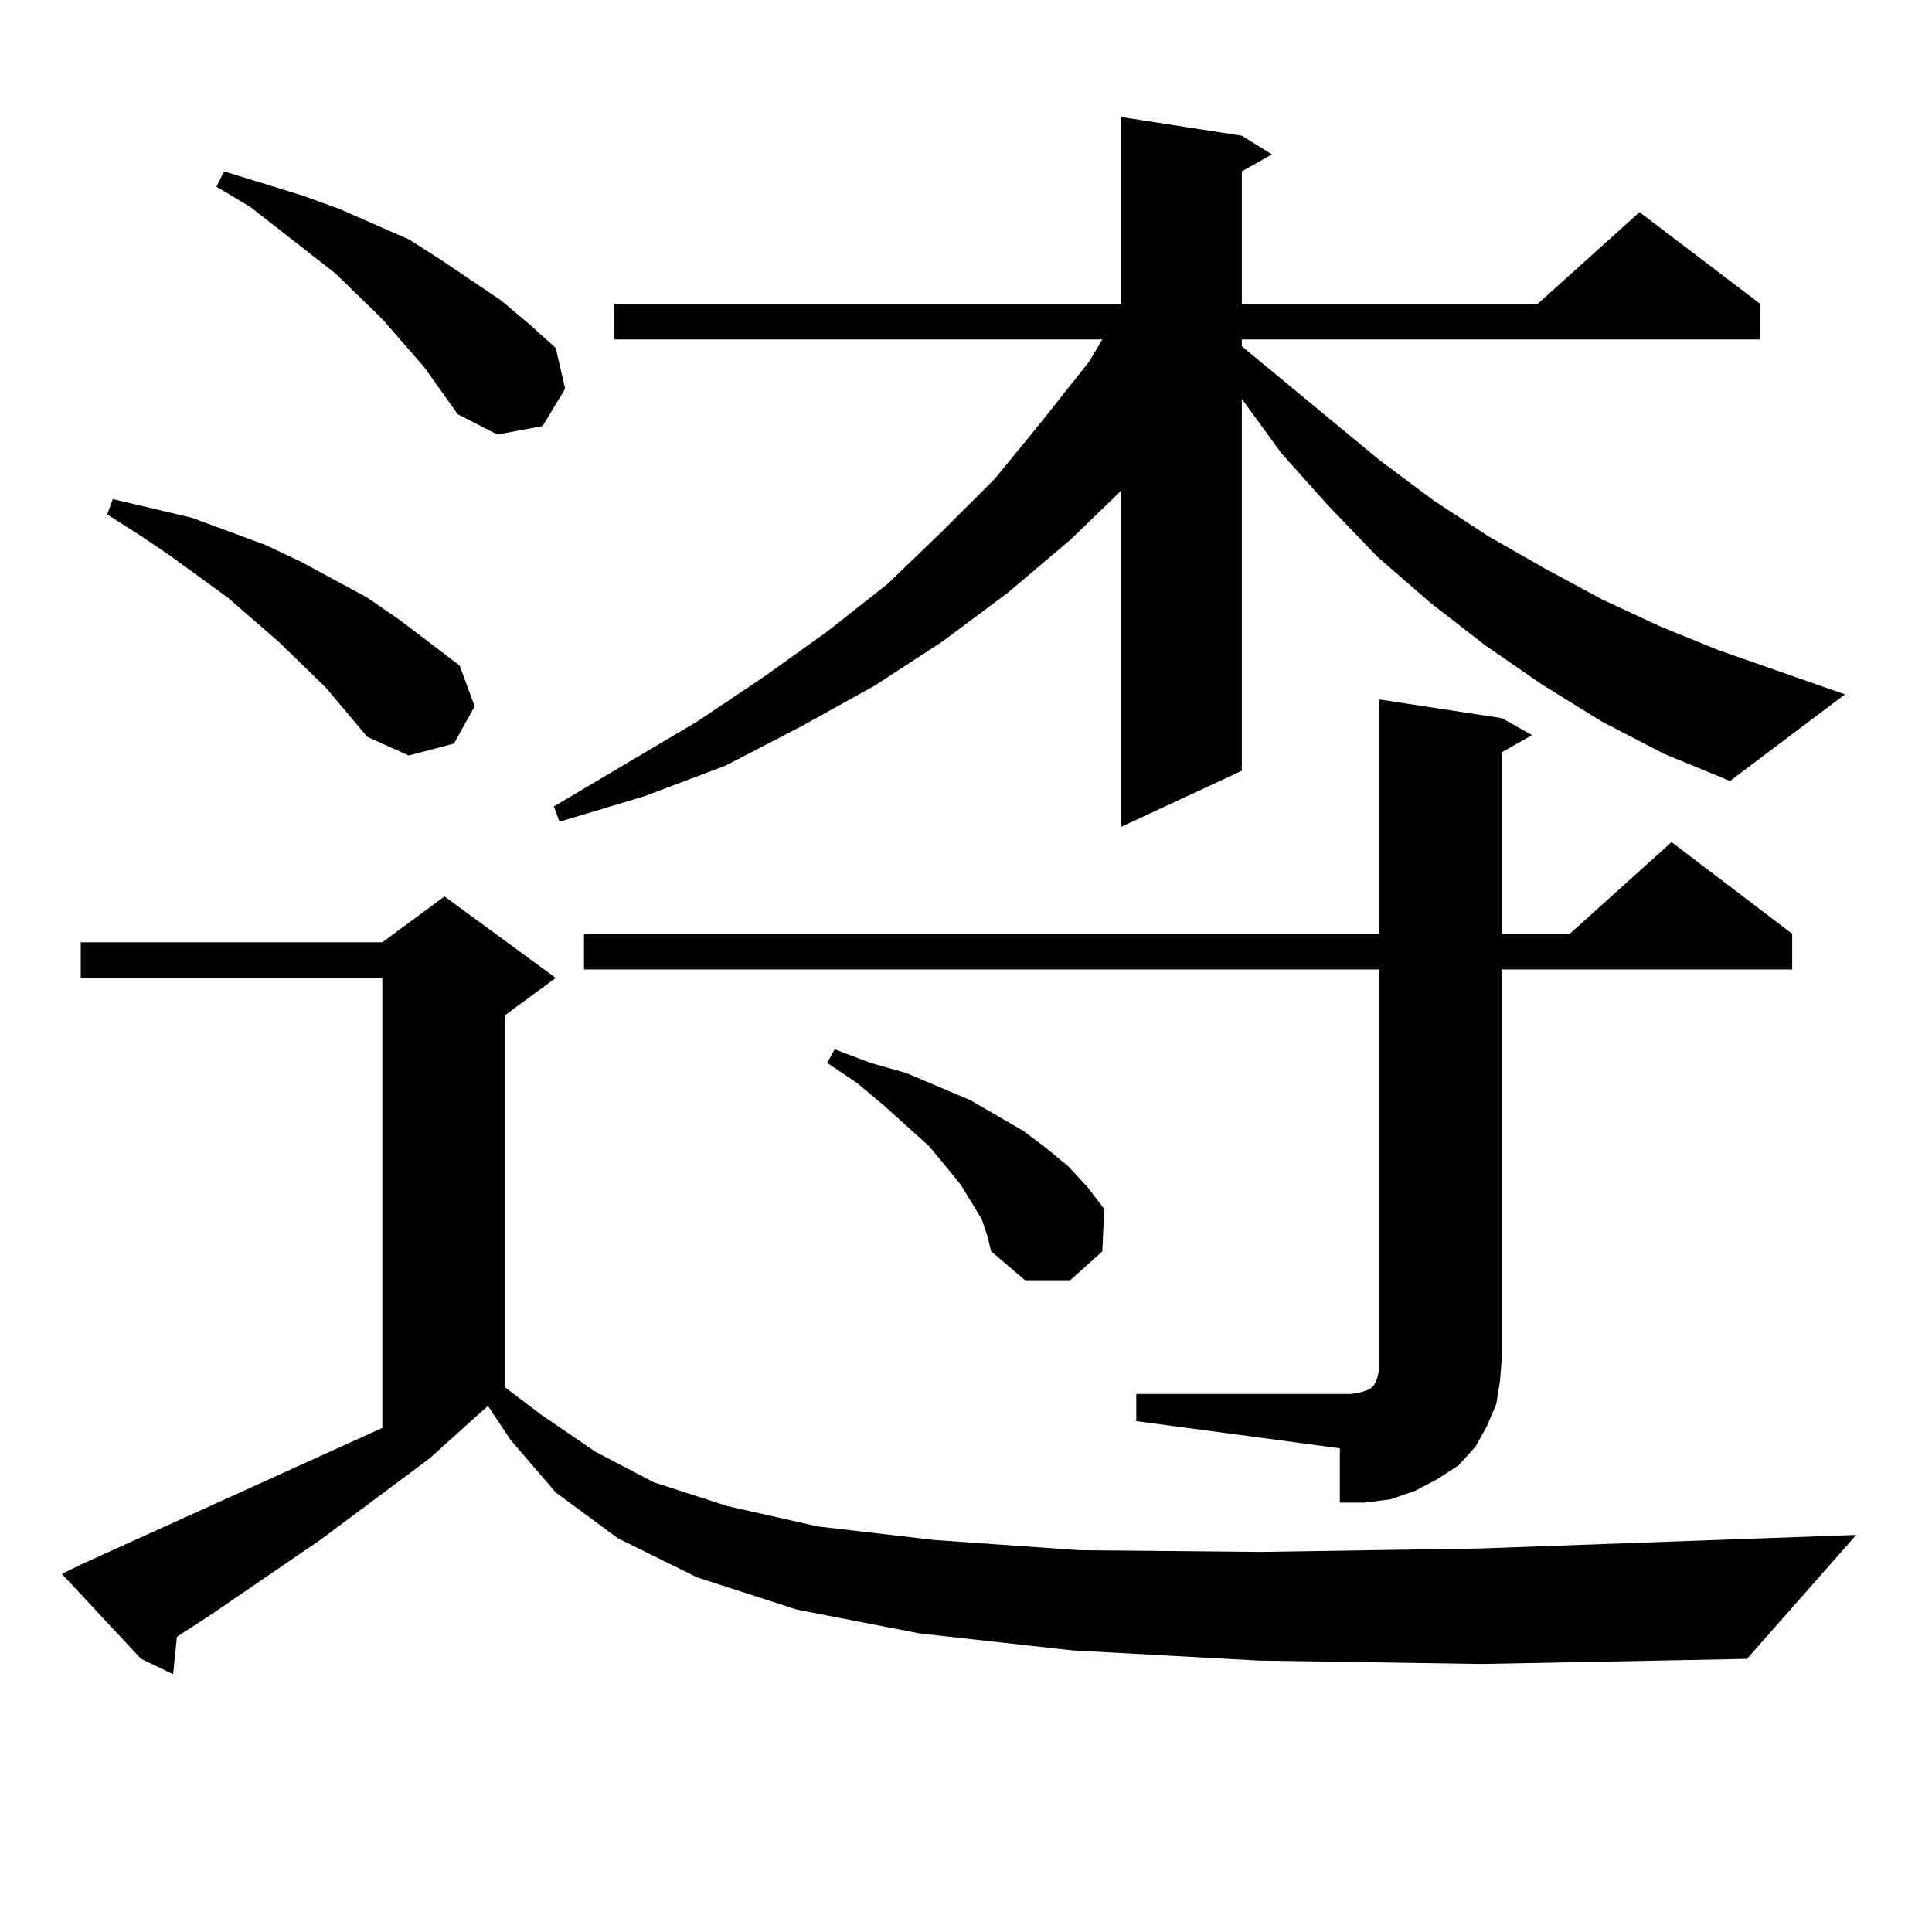 <?xml version="1.0" encoding="utf-8"?>
<!-- Generator: Adobe Illustrator 16.0.0, SVG Export Plug-In . SVG Version: 6.00 Build 0)  -->
<!DOCTYPE svg PUBLIC "-//W3C//DTD SVG 1.1//EN" "http://www.w3.org/Graphics/SVG/1.1/DTD/svg11.dtd">
<svg version="1.1" id="图层_1" xmlns="http://www.w3.org/2000/svg" xmlns:xlink="http://www.w3.org/1999/xlink" x="0px" y="0px"
	 width="1000px" height="1000px" viewBox="0 0 1000 1000" enable-background="new 0 0 1000 1000" xml:space="preserve">
<path d="M651.545,859.504l-96.583-5.273l-79.022-8.789l-63.413-12.305l-51.706-16.699l-40.975-20.215l-32.194-23.73l-23.414-27.246
	l-11.707-17.578l-30.243,27.246l-56.584,42.188l-56.584,38.672l-17.561,11.426l-1.951,19.336l-16.585-7.91L32.048,814.68l8.78-4.395
	l157.069-71.191v-232.91H41.804v-18.457h156.094l32.194-23.73l57.56,42.188l-26.341,19.336V718l18.536,14.063l28.292,19.336
	l30.243,15.82l38.048,12.305l46.828,10.547l60.486,7.031l75.12,5.273l93.656,0.879l113.168-1.758l195.117-7.031l-56.584,64.16
	l-137.558,2.637L651.545,859.504z M168.63,355.891l-24.39-23.73l-26.341-22.852l-30.243-21.973l-15.609-10.547l-16.585-10.547
	l2.927-7.91L99.363,268l38.048,14.063l18.536,8.789l34.146,18.457l16.585,11.426l31.219,23.73l7.805,21.094l-10.731,19.336
	l-23.414,6.152l-21.463-9.668L168.63,355.891z M219.36,189.777l-21.463-24.609l-24.39-23.73l-43.901-34.277l-17.561-10.547
	l3.902-7.91l39.999,12.305l19.512,7.031l36.097,15.82l16.585,10.547l31.219,21.094l14.634,12.305l13.658,12.305l4.878,21.094
	l-11.707,19.336l-23.414,4.395l-20.487-10.547L219.36,189.777z M829.102,373.469l-31.219-19.336l-29.268-20.215l-28.292-21.973
	l-27.316-23.73l-25.365-26.367l-24.39-27.246l-20.487-28.125v192.48l-62.438,29.004V253.938l-26.341,25.488l-32.194,27.246
	l-34.146,25.488l-35.121,22.852l-38.048,21.094l-39.023,20.215l-41.95,15.82l-43.901,13.184l-2.927-7.91l74.145-43.945
	l34.146-22.852l33.17-23.73l31.219-24.609l28.292-27.246l27.316-27.246l24.39-29.883l24.39-30.762l6.829-11.426H317.895v-18.457
	h262.433v-96.68l62.438,9.668l15.609,9.668l-15.609,8.789v68.555h153.167l52.682-47.461l62.438,47.461v18.457H642.765v3.516
	l71.218,58.887l28.292,21.094l28.292,18.457l29.268,16.699l29.268,15.82l30.243,14.063l30.243,12.305l65.364,22.852l-59.511,44.824
	l-34.146-14.063L829.102,373.469z M588.132,721.516h111.217l4.878-0.879l2.927-0.879l1.951-0.879l1.951-1.758l0.976-1.758
	l0.976-2.637l0.976-4.395v-6.152V501.789H302.285v-18.457h411.697V362.043l63.413,9.668l15.609,8.789l-15.609,8.789v94.043h35.121
	l52.682-47.461l62.438,47.461v18.457h-150.24V702.18l-0.976,12.305l-1.951,12.305l-4.878,11.426l-5.854,10.547l-8.78,9.668
	l-10.731,7.031l-11.707,6.152l-12.683,4.395l-13.658,1.758h-12.683v-28.125l-105.363-14.063V721.516z M508.134,630.988
	l-10.731-17.578l-7.805-9.668l-8.78-10.547l-23.414-21.094l-13.658-11.426l-15.609-10.547l3.902-7.031l18.536,7.031l18.536,5.273
	l16.585,7.031l16.585,7.031l27.316,15.82l11.707,8.789l11.707,9.668l9.756,10.547l8.78,11.426l-0.976,21.973l-16.585,14.941h-23.414
	l-17.561-14.941l-1.951-7.91L508.134,630.988z"/>
</svg>
